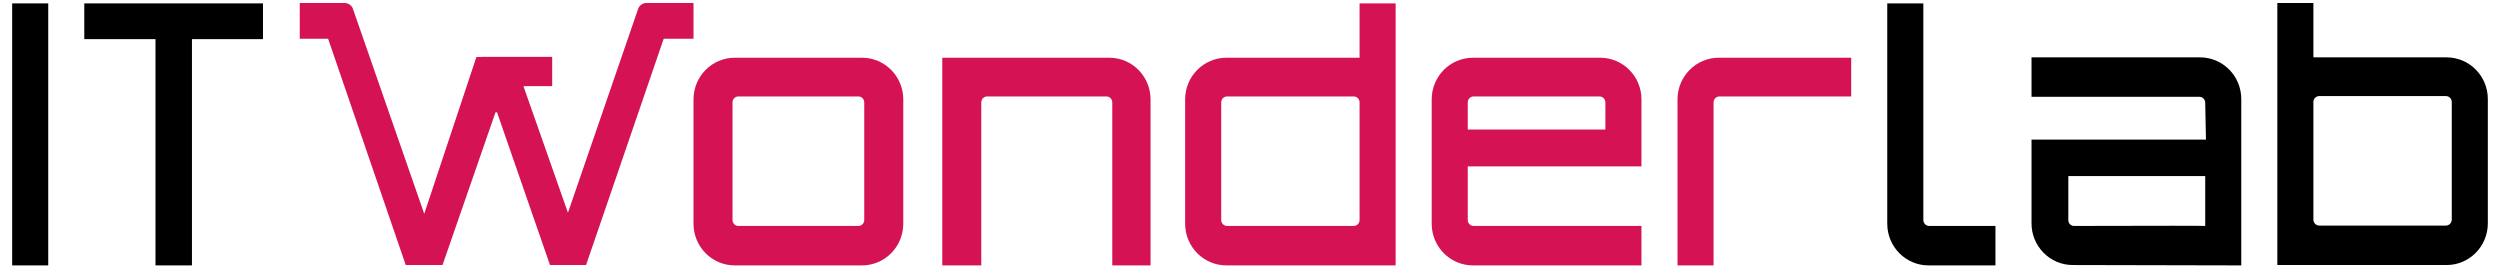 <svg width="176" height="19" viewBox="0 0 176 19" fill="none" xmlns="http://www.w3.org/2000/svg">
<g clip-path="url(#clip0_1_596)">
<path fill-rule="evenodd" clip-rule="evenodd" d="M175.143 15.724V6.972C175.143 5.352 173.843 4.038 172.241 4.038H162.863V0.213H160.324V18.658H172.241C173.843 18.658 175.143 17.343 175.143 15.724ZM172.19 6.763H163.277C163.049 6.763 162.863 6.95 162.863 7.182V15.462C162.863 15.693 163.049 15.881 163.277 15.881H172.19C172.419 15.881 172.604 15.693 172.604 15.462V7.182C172.604 6.95 172.419 6.763 172.19 6.763Z" fill="black"/>
<path fill-rule="evenodd" clip-rule="evenodd" d="M157.786 6.972V18.684L145.92 18.658C144.319 18.658 143.019 17.343 143.019 15.724V9.829H155.299L155.247 7.235C155.247 7.003 155.061 6.815 154.833 6.815H143.019V4.038H154.884C156.486 4.038 157.786 5.352 157.786 6.972ZM145.61 15.504V12.396H155.247V15.907C155.264 15.89 152.185 15.889 146.009 15.906C145.789 15.907 145.61 15.727 145.61 15.504Z" fill="black"/>
<path d="M132.863 0.239V15.75C132.863 17.369 134.164 18.684 135.766 18.684H140.48V15.907H135.817C135.589 15.907 135.403 15.719 135.403 15.488V0.239H132.863Z" fill="black"/>
<path d="M118.097 18.684V6.998C118.097 5.378 119.397 4.064 120.999 4.064H130.324V6.789H121.05C120.821 6.789 120.636 6.976 120.636 7.208V18.684H118.097Z" fill="#D51253"/>
<path fill-rule="evenodd" clip-rule="evenodd" d="M100.791 15.75V6.998C100.791 5.378 102.091 4.064 103.693 4.064H112.657C114.259 4.064 115.559 5.378 115.559 6.998V11.716H103.33V15.488C103.33 15.719 103.516 15.907 103.744 15.907H115.559V18.684H103.693C102.091 18.684 100.791 17.369 100.791 15.75ZM103.744 6.789H112.604C112.833 6.789 113.019 6.976 113.019 7.208V9.121H103.33V7.208C103.33 6.976 103.516 6.789 103.744 6.789Z" fill="#D51253"/>
<path fill-rule="evenodd" clip-rule="evenodd" d="M83.434 15.75V6.998C83.434 5.378 84.734 4.064 86.336 4.064H95.714V0.239H98.253V18.684H86.336C84.734 18.684 83.434 17.369 83.434 15.75ZM86.387 6.789H95.299C95.529 6.789 95.714 6.976 95.714 7.208V15.488C95.714 15.719 95.529 15.907 95.299 15.907H86.387C86.159 15.907 85.973 15.719 85.973 15.488V7.208C85.973 6.976 86.159 6.789 86.387 6.789Z" fill="#D51253"/>
<path d="M66.336 4.064V18.684H69.081V7.208C69.081 6.976 69.267 6.789 69.496 6.789H77.89C78.119 6.789 78.304 6.976 78.304 7.208V18.684H80.999V6.998C80.999 5.378 79.699 4.064 78.097 4.064H66.336Z" fill="#D51253"/>
<path fill-rule="evenodd" clip-rule="evenodd" d="M51.724 4.064H60.689C62.29 4.064 63.59 5.378 63.59 6.998V15.75C63.59 17.369 62.29 18.684 60.689 18.684H51.724C50.123 18.684 48.823 17.369 48.823 15.75V6.998C48.823 5.378 50.123 4.064 51.724 4.064ZM51.983 6.789H60.429C60.657 6.789 60.843 6.976 60.843 7.208V15.488C60.843 15.719 60.657 15.907 60.429 15.907H51.983C51.754 15.907 51.569 15.719 51.569 15.488V7.208C51.569 6.976 51.754 6.789 51.983 6.789Z" fill="#D51253"/>
<path d="M33.901 4.012H33.539L29.866 15.053L24.841 0.608C24.766 0.389 24.519 0.213 24.29 0.213H21.103V2.727H23.099L28.564 18.658H31.103H31.154L34.883 7.906H34.991L38.72 18.658H41.259L46.724 2.727H48.823V0.213H45.481C45.253 0.213 45.006 0.389 44.93 0.609L39.983 14.978L36.849 6.062H38.874V4.002H33.901V4.012Z" fill="#D51253"/>
<path d="M5.934 0.239H18.513V2.755H13.513V18.684H10.947V2.755H5.934V0.239Z" fill="black"/>
<path d="M0.857 0.239H3.396V18.684H0.857V0.239Z" fill="black"/>
</g>
<defs>
<clipPath id="clip0_1_596">
<rect width="176" height="19" fill="white"/>
</clipPath>
</defs>
</svg>
